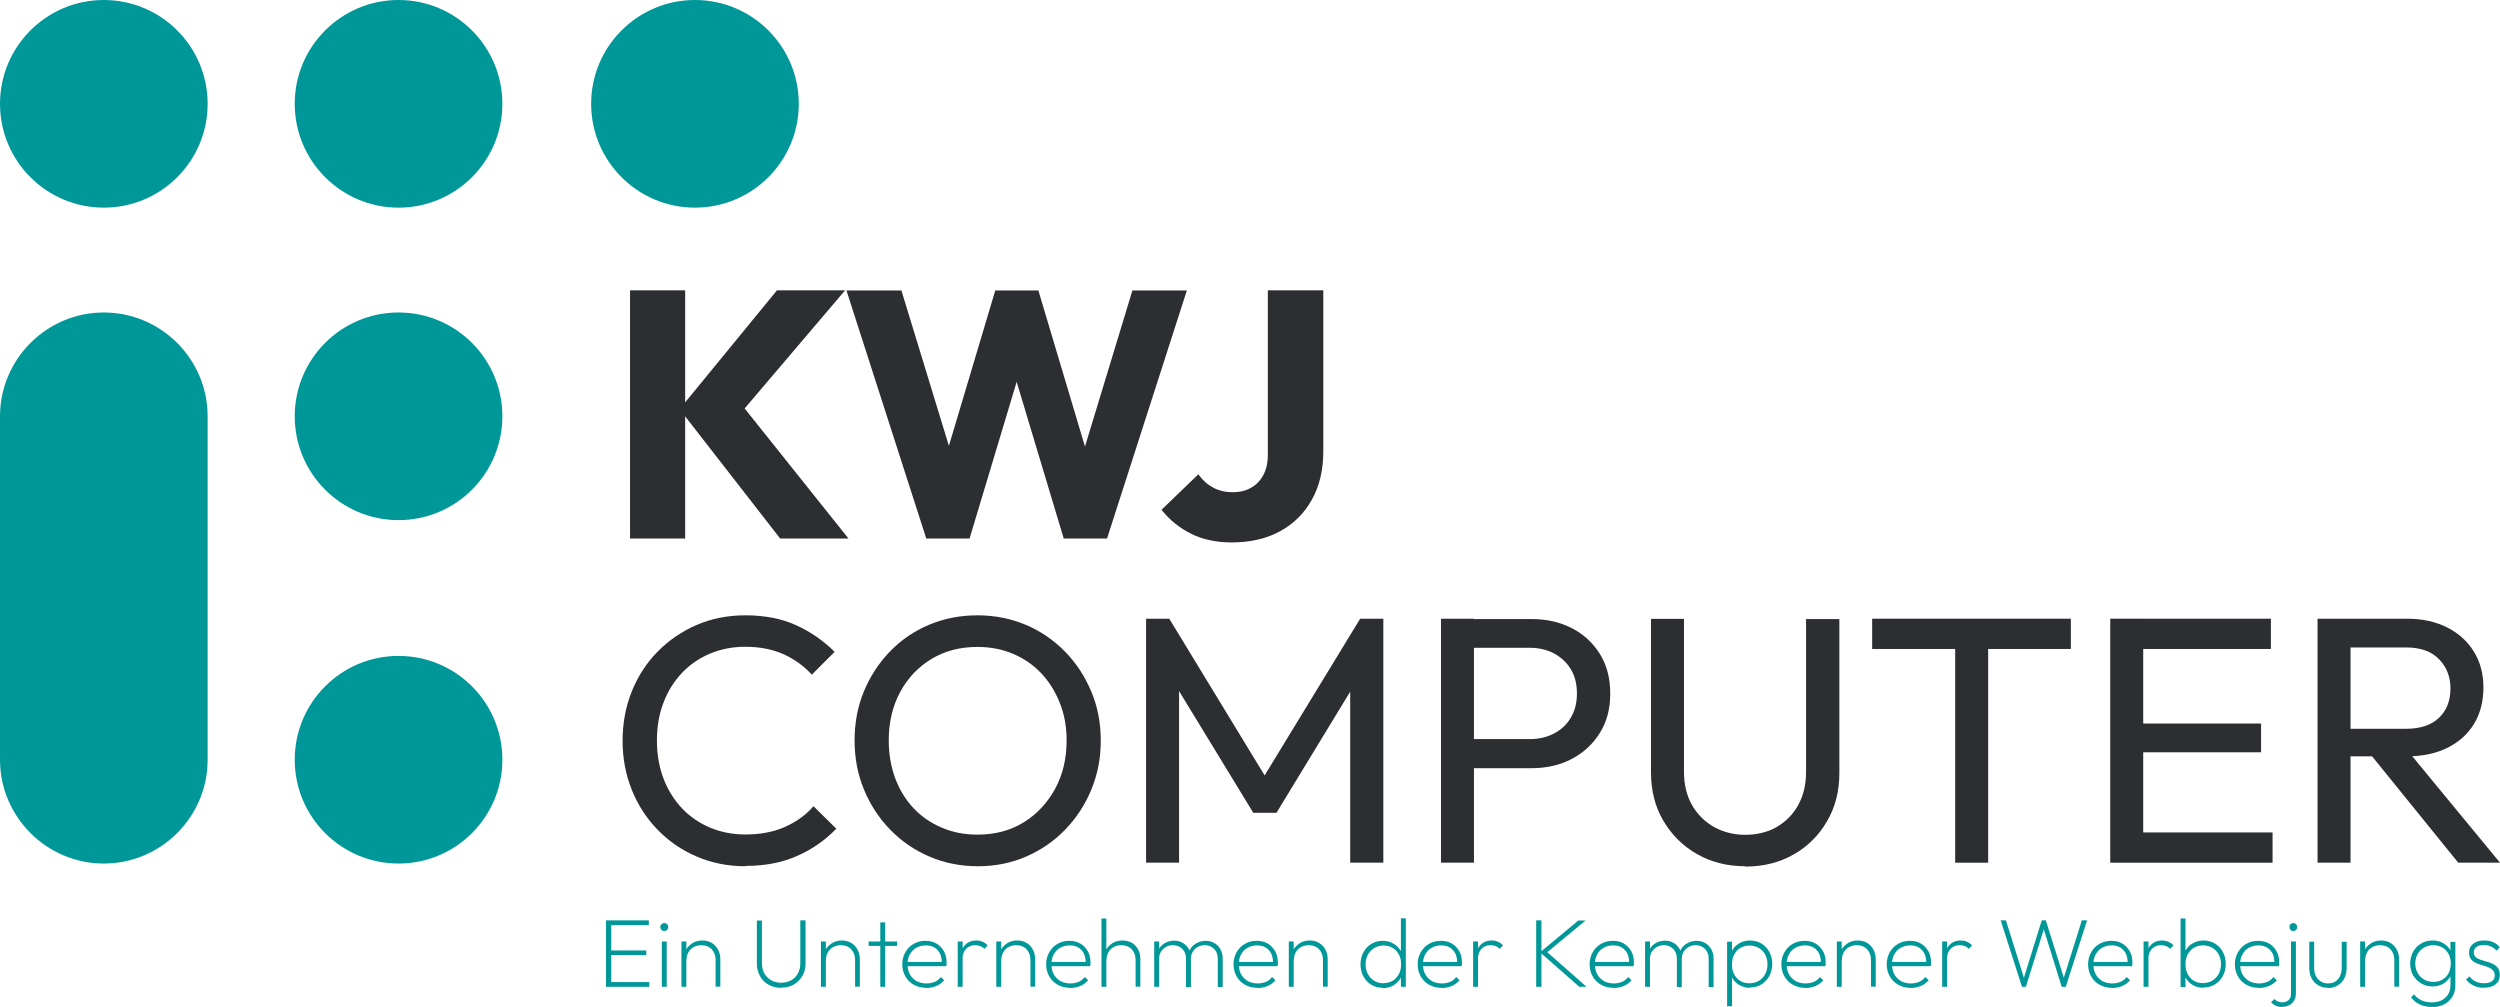 <?xml version="1.0" encoding="UTF-8"?>
<svg id="Ebene_2" data-name="Ebene 2" xmlns="http://www.w3.org/2000/svg" viewBox="0 0 147.85 59.55">
  <defs>
    <style>
      .cls-1, .cls-2, .cls-3 {
        stroke-width: 0px;
      }

      .cls-1, .cls-3 {
        fill: #009799;
      }

      .cls-2 {
        fill: #2c2e31;
      }

      .cls-3 {
        fill-rule: evenodd;
      }
    </style>
  </defs>
  <g id="Ebene_1-2" data-name="Ebene 1">
    <path class="cls-3" d="m6.14,18.48h0c3.38,0,6.14,2.76,6.14,6.14v20.31c0,3.38-2.76,6.14-6.14,6.14h0c-3.38,0-6.14-2.76-6.14-6.14v-20.31c0-3.38,2.76-6.14,6.14-6.14h0Z"/>
    <path class="cls-3" d="m6.14,0c3.39,0,6.14,2.75,6.14,6.14s-2.75,6.14-6.14,6.14S0,9.53,0,6.14,2.75,0,6.14,0h0Z"/>
    <path class="cls-3" d="m23.57,0c3.39,0,6.14,2.75,6.14,6.14s-2.75,6.14-6.14,6.14-6.14-2.75-6.14-6.14S20.18,0,23.57,0h0Z"/>
    <path class="cls-3" d="m23.57,18.48c3.39,0,6.14,2.75,6.14,6.14s-2.75,6.14-6.14,6.14-6.14-2.75-6.14-6.14,2.75-6.14,6.14-6.14h0Z"/>
    <path class="cls-3" d="m23.57,38.79c3.39,0,6.14,2.75,6.14,6.14s-2.75,6.14-6.14,6.14-6.14-2.75-6.14-6.14,2.75-6.14,6.14-6.14h0Z"/>
    <path class="cls-3" d="m41.1,0c3.39,0,6.14,2.75,6.14,6.14s-2.75,6.14-6.14,6.14-6.14-2.75-6.14-6.14,2.75-6.14,6.14-6.14h0Z"/>
    <path class="cls-2" d="m46.14,31.85l-5.95-7.65,5.76-7.03h4.03l-6.49,7.63v-1.33l6.69,8.38h-4.05Zm-8.88,0v-14.68h3.26v14.68h-3.26Z"/>
    <polygon class="cls-2" points="54.78 31.85 50.06 17.18 53.31 17.18 56.76 28.47 55.49 28.47 58.86 17.18 61.41 17.18 64.78 28.47 63.54 28.47 66.97 17.18 70.19 17.18 65.47 31.85 62.91 31.85 59.52 20.57 60.73 20.57 57.34 31.85 54.78 31.85 54.78 31.85"/>
    <path class="cls-2" d="m72.87,32.08c-.93,0-1.74-.17-2.42-.51-.69-.34-1.27-.81-1.76-1.42l2.18-2.1c.25.35.54.61.88.79.34.18.72.27,1.15.27s.78-.09,1.08-.26c.31-.17.55-.42.73-.75.18-.33.27-.73.27-1.22v-9.71h3.28v9.52c0,1.1-.22,2.04-.67,2.85-.44.8-1.07,1.43-1.87,1.87-.8.44-1.76.67-2.87.67h0Z"/>
    <path class="cls-2" d="m44.1,51.23c-1.04,0-2-.19-2.89-.57-.89-.38-1.66-.91-2.32-1.59-.66-.68-1.17-1.47-1.53-2.37-.36-.9-.54-1.86-.54-2.89s.18-2.01.54-2.91c.36-.9.87-1.69,1.53-2.36.66-.67,1.43-1.2,2.31-1.58.88-.38,1.84-.57,2.88-.57,1.14,0,2.13.19,2.99.58.86.39,1.62.91,2.29,1.58l-1.35,1.35c-.46-.51-1.02-.91-1.67-1.21-.66-.29-1.41-.44-2.26-.44-.76,0-1.46.14-2.1.41-.64.27-1.19.65-1.66,1.15-.47.5-.84,1.09-1.09,1.77-.26.68-.38,1.42-.38,2.22s.13,1.55.38,2.22c.26.68.62,1.27,1.09,1.77.47.5,1.03.88,1.66,1.15.64.27,1.34.41,2.1.41.9,0,1.68-.15,2.35-.45.67-.3,1.23-.7,1.68-1.22l1.35,1.33c-.67.69-1.44,1.23-2.34,1.62-.89.39-1.9.58-3.02.58h0Z"/>
    <path class="cls-2" d="m57.84,51.23c-1.03,0-1.98-.19-2.87-.57-.89-.38-1.66-.91-2.33-1.6-.67-.69-1.18-1.48-1.55-2.38-.37-.9-.55-1.86-.55-2.89s.18-2.01.55-2.9c.37-.89.88-1.68,1.54-2.36.66-.68,1.43-1.21,2.31-1.58.88-.37,1.83-.56,2.86-.56s1.98.19,2.86.56c.88.37,1.65.9,2.32,1.58.67.68,1.18,1.47,1.56,2.37s.56,1.87.56,2.91-.19,1.99-.56,2.89c-.37.9-.89,1.69-1.55,2.37-.66.68-1.43,1.21-2.31,1.59-.88.38-1.83.57-2.84.57h0Zm-.04-1.87c1.04,0,1.95-.24,2.73-.72.78-.48,1.4-1.14,1.86-1.97.46-.84.69-1.8.69-2.88,0-.8-.13-1.54-.4-2.21-.26-.67-.63-1.26-1.1-1.76-.47-.5-1.03-.88-1.66-1.15-.64-.27-1.34-.41-2.12-.41-1.03,0-1.93.24-2.71.71-.78.47-1.4,1.12-1.85,1.95-.45.83-.68,1.79-.68,2.87,0,.8.13,1.55.38,2.23.26.69.62,1.28,1.08,1.77.46.49,1.02.88,1.66,1.15.64.28,1.35.42,2.11.42h0Z"/>
    <polygon class="cls-2" points="67.78 51.02 67.78 36.59 69.15 36.59 75.26 46.63 74.32 46.63 80.44 36.59 81.81 36.59 81.81 51.02 79.85 51.02 79.85 40.02 80.31 40.15 75.49 48.07 74.12 48.07 69.29 40.15 69.73 40.02 69.73 51.02 67.78 51.02 67.78 51.02"/>
    <path class="cls-2" d="m86.53,45.41v-1.7h3.93c.54,0,1.02-.11,1.44-.33.42-.22.76-.53,1-.94.24-.4.36-.88.36-1.43s-.12-1.03-.36-1.43c-.24-.4-.58-.71-1-.94-.42-.22-.9-.33-1.44-.33h-3.93v-1.7h4.05c.89,0,1.68.18,2.38.54.7.36,1.25.87,1.66,1.53.41.66.61,1.44.61,2.34s-.2,1.66-.61,2.32c-.41.66-.96,1.17-1.66,1.54-.7.37-1.49.55-2.38.55h-4.05Zm-1.31,5.61v-14.43h1.95v14.43h-1.95Z"/>
    <path class="cls-2" d="m103.22,51.23c-1.07,0-2.02-.24-2.86-.72s-1.5-1.14-1.99-1.97-.73-1.79-.73-2.86v-9.08h1.95v9.04c0,.76.16,1.42.48,1.98.32.55.75.98,1.3,1.29.55.3,1.16.46,1.84.46s1.33-.15,1.86-.46c.53-.31.96-.73,1.27-1.29.31-.55.47-1.21.47-1.95v-9.06h1.97v9.11c0,1.07-.24,2.02-.73,2.85-.48.83-1.14,1.49-1.97,1.96-.83.48-1.79.72-2.87.72h0Z"/>
    <path class="cls-2" d="m115.63,51.02v-14.01h1.95v14.01h-1.95Zm-4.91-12.64v-1.79h11.75v1.79h-11.75Z"/>
    <path class="cls-2" d="m124.8,51.02v-14.43h1.95v14.43h-1.95Zm1.33,0v-1.79h8.27v1.79h-8.27Zm0-6.53v-1.7h7.59v1.7h-7.59Zm0-6.11v-1.79h8.17v1.79h-8.17Z"/>
    <path class="cls-2" d="m138.37,44.74v-1.64h3.91c.85,0,1.5-.21,1.95-.64.46-.43.69-1.01.69-1.75,0-.69-.23-1.27-.68-1.73-.45-.46-1.1-.69-1.94-.69h-3.93v-1.7h3.99c.91,0,1.71.18,2.39.53.68.35,1.2.83,1.57,1.44.37.61.55,1.31.55,2.1s-.18,1.53-.55,2.14c-.37.61-.89,1.08-1.57,1.42-.68.34-1.48.51-2.39.51h-3.99Zm-1.31,6.28v-14.43h1.95v14.43h-1.95Zm8.32,0l-5.24-6.47,1.85-.64,5.86,7.11h-2.47Z"/>
    <path class="cls-1" d="m35.84,58.36v-3.93h.31v3.93h-.31Zm.2,0v-.28h2.36v.28h-2.36Zm0-1.88v-.27h2.18v.27h-2.18Zm0-1.77v-.28h2.33v.28h-2.33Z"/>
    <path class="cls-1" d="m39.14,58.36v-2.68h.29v2.68h-.29Zm.14-3.3c-.07,0-.12-.02-.16-.07-.04-.05-.07-.1-.07-.17s.02-.12.07-.16c.04-.04.1-.07.16-.07s.12.02.17.07c.05.04.07.1.07.16s-.02.12-.07.17c-.05.05-.1.07-.17.07h0Z"/>
    <path class="cls-1" d="m42.32,58.36v-1.59c0-.26-.08-.47-.23-.63-.15-.16-.36-.24-.61-.24-.17,0-.33.04-.46.11-.13.07-.24.18-.31.31-.07.13-.11.28-.11.45l-.15-.09c0-.2.05-.38.14-.54.1-.16.23-.28.39-.38.16-.09.35-.14.56-.14s.4.05.56.15c.16.1.28.23.37.4.09.17.13.36.13.56v1.62h-.29Zm-2.02,0v-2.68h.29v2.68h-.29Z"/>
    <path class="cls-1" d="m46.2,58.42c-.28,0-.52-.06-.74-.18s-.39-.29-.51-.51c-.12-.22-.19-.46-.19-.73v-2.56h.3v2.53c0,.23.05.44.15.61.1.17.24.31.41.4.17.09.37.14.58.14s.41-.05.58-.14c.17-.09.3-.23.4-.4.1-.17.15-.38.15-.61v-2.54h.31v2.56c0,.27-.06.52-.19.73-.13.22-.3.38-.51.51-.21.12-.46.18-.74.18h0Z"/>
    <path class="cls-1" d="m50.57,58.36v-1.59c0-.26-.08-.47-.23-.63-.15-.16-.36-.24-.61-.24-.17,0-.33.04-.46.11-.13.07-.24.18-.31.31-.07.13-.11.28-.11.45l-.15-.09c0-.2.05-.38.14-.54.1-.16.23-.28.39-.38.17-.09.35-.14.56-.14s.4.05.56.15c.16.1.28.23.37.4.09.17.13.36.13.56v1.62h-.29Zm-2.02,0v-2.68h.29v2.68h-.29Z"/>
    <path class="cls-1" d="m52.06,58.36v-3.81h.29v3.81h-.29Zm-.69-2.42v-.26h1.68v.26h-1.68Z"/>
    <path class="cls-1" d="m54.76,58.42c-.26,0-.5-.06-.72-.18-.21-.12-.38-.29-.5-.5-.12-.21-.18-.45-.18-.71s.06-.5.18-.71c.12-.21.28-.38.49-.5.21-.12.44-.18.7-.18s.46.05.65.16c.19.11.33.26.44.45.11.19.16.41.16.66,0,.02,0,.05,0,.09,0,.04,0,.08-.02.14h-2.38v-.25h2.22l-.1.08c0-.21-.03-.4-.1-.56-.08-.16-.19-.28-.33-.37-.15-.09-.32-.13-.52-.13s-.4.05-.56.14c-.16.09-.29.22-.38.39-.09.16-.14.36-.14.58,0,.23.05.43.14.6.09.17.23.3.39.4.17.09.37.14.59.14.17,0,.33-.03.48-.09.15-.06.27-.16.37-.29l.2.19c-.12.15-.28.26-.46.34-.19.08-.39.12-.6.12h0Z"/>
    <path class="cls-1" d="m56.64,58.36v-2.68h.29v2.68h-.29Zm.29-1.6l-.14-.05c0-.34.09-.61.26-.8.17-.19.4-.29.68-.29.13,0,.25.02.37.07.11.05.22.12.31.22l-.2.21c-.07-.08-.15-.14-.24-.17s-.18-.05-.3-.05c-.22,0-.4.07-.54.22-.14.15-.21.36-.21.64h0Z"/>
    <path class="cls-1" d="m60.94,58.36v-1.59c0-.26-.08-.47-.23-.63-.15-.16-.36-.24-.61-.24-.17,0-.33.04-.46.11-.13.07-.24.18-.31.31-.07.13-.11.28-.11.45l-.15-.09c0-.2.05-.38.14-.54.1-.16.23-.28.39-.38.16-.09.35-.14.56-.14s.4.05.56.15c.16.1.28.23.37.4.09.17.13.36.13.56v1.62h-.29Zm-2.02,0v-2.68h.29v2.68h-.29Z"/>
    <path class="cls-1" d="m63.27,58.42c-.26,0-.5-.06-.72-.18-.21-.12-.38-.29-.5-.5-.12-.21-.18-.45-.18-.71s.06-.5.18-.71.28-.38.49-.5c.21-.12.44-.18.7-.18s.46.05.65.16c.19.11.33.26.44.45.11.19.16.41.16.66,0,.02,0,.05,0,.09,0,.04,0,.08-.02.14h-2.38v-.25h2.22l-.1.08c0-.21-.03-.4-.1-.56-.08-.16-.19-.28-.33-.37-.15-.09-.32-.13-.52-.13s-.4.05-.56.14c-.16.09-.29.22-.38.39-.09.16-.14.36-.14.58,0,.23.05.43.14.6.09.17.23.3.39.4.17.09.37.14.59.14.17,0,.33-.03.48-.09.15-.06.27-.16.37-.29l.2.19c-.12.15-.28.26-.46.34-.19.08-.39.12-.6.12h0Z"/>
    <path class="cls-1" d="m67.16,58.36v-1.59c0-.26-.08-.47-.23-.63-.15-.16-.36-.24-.61-.24-.17,0-.33.04-.46.11-.13.07-.24.18-.31.31-.07.13-.11.28-.11.45l-.15-.09c0-.2.05-.38.14-.54.1-.16.23-.28.39-.38.16-.09.35-.14.56-.14s.4.05.56.14c.16.09.28.23.37.39.09.17.13.36.13.58v1.62h-.29Zm-2.02,0v-4.04h.29v4.04h-.29Z"/>
    <path class="cls-1" d="m68.26,58.36v-2.68h.29v2.68h-.29Zm1.88,0v-1.66c0-.24-.07-.44-.22-.58-.14-.15-.33-.22-.55-.22-.15,0-.29.03-.41.1-.12.07-.22.16-.3.28-.07.12-.11.26-.11.41l-.15-.03c0-.21.05-.39.14-.54.09-.15.21-.27.37-.36.16-.08.33-.13.52-.13s.36.04.51.13c.15.08.27.2.36.36.09.15.13.33.13.54v1.71h-.29Zm1.88,0v-1.66c0-.24-.07-.44-.22-.58-.14-.15-.33-.22-.55-.22-.15,0-.29.03-.41.1-.12.07-.22.16-.3.28-.07.12-.11.26-.11.41l-.18-.03c0-.21.05-.39.15-.54.09-.15.22-.27.38-.35.16-.08.33-.13.52-.13s.36.04.51.13c.15.08.27.2.36.36.09.16.14.34.14.54v1.7h-.29Z"/>
    <path class="cls-1" d="m74.35,58.42c-.26,0-.5-.06-.72-.18s-.38-.29-.5-.5c-.12-.21-.18-.45-.18-.71s.06-.5.18-.71.28-.38.49-.5.44-.18.7-.18.46.05.65.16c.19.11.33.26.44.45.11.19.16.41.16.66,0,.02,0,.05,0,.09,0,.04,0,.08-.02.14h-2.38v-.25h2.22l-.1.08c0-.21-.03-.4-.1-.56-.08-.16-.19-.28-.33-.37-.15-.09-.32-.13-.52-.13s-.4.05-.56.14c-.16.09-.29.22-.38.39-.09.16-.14.36-.14.58,0,.23.05.43.14.6.09.17.23.3.39.4.17.09.37.14.59.14.17,0,.33-.03.48-.09.15-.06.27-.16.37-.29l.2.19c-.12.15-.28.26-.46.34-.19.08-.39.12-.6.12h0Z"/>
    <path class="cls-1" d="m78.24,58.36v-1.59c0-.26-.08-.47-.23-.63-.15-.16-.36-.24-.61-.24-.17,0-.33.04-.46.11-.13.07-.24.18-.31.31-.07.13-.11.28-.11.45l-.15-.09c0-.2.05-.38.14-.54.1-.16.23-.28.39-.38.16-.09.35-.14.56-.14s.4.05.56.15c.16.1.28.23.37.4.09.17.13.36.13.56v1.62h-.29Zm-2.02,0v-2.68h.29v2.68h-.29Z"/>
    <path class="cls-1" d="m81.78,58.42c-.25,0-.48-.06-.68-.18-.2-.12-.36-.29-.47-.5-.12-.21-.17-.45-.17-.71s.06-.5.17-.71c.12-.21.27-.38.47-.5.2-.12.43-.18.68-.18.2,0,.38.04.54.12.17.08.31.19.42.33.12.14.19.31.22.51v.88c-.03.19-.11.36-.22.5-.11.14-.25.26-.42.34-.17.08-.35.12-.55.12h0Zm.05-.28c.2,0,.38-.05.54-.14.15-.1.27-.23.36-.39.09-.17.13-.36.13-.58s-.04-.42-.13-.58c-.09-.17-.21-.3-.37-.39-.16-.1-.34-.14-.54-.14s-.38.05-.54.14c-.16.1-.28.23-.38.39-.09.17-.14.36-.14.58s.05.41.14.58c.09.17.22.3.38.4.16.1.35.14.56.14h0Zm1.31.22h-.29v-.72l.07-.66-.07-.65v-2.02h.29v4.04h0Z"/>
    <path class="cls-1" d="m85.24,58.42c-.26,0-.5-.06-.72-.18s-.38-.29-.5-.5c-.12-.21-.18-.45-.18-.71s.06-.5.18-.71c.12-.21.28-.38.49-.5.21-.12.44-.18.7-.18s.46.05.65.16c.19.11.33.26.44.45.11.19.16.41.16.66,0,.02,0,.05,0,.09,0,.04,0,.08-.02.14h-2.38v-.25h2.22l-.1.08c0-.21-.03-.4-.1-.56-.08-.16-.19-.28-.33-.37-.15-.09-.32-.13-.52-.13s-.4.05-.56.14c-.16.09-.29.22-.38.39-.09.16-.14.36-.14.58,0,.23.05.43.14.6.09.17.23.3.39.4.17.09.37.14.59.14.17,0,.33-.03.48-.09.15-.06.27-.16.37-.29l.2.19c-.12.15-.28.26-.46.34-.19.08-.39.12-.6.12h0Z"/>
    <path class="cls-1" d="m87.12,58.36v-2.68h.29v2.68h-.29Zm.29-1.6l-.14-.05c0-.34.09-.61.26-.8.17-.19.4-.29.68-.29.13,0,.25.02.37.07.11.05.22.12.31.22l-.2.21c-.07-.08-.15-.14-.24-.17s-.18-.05-.3-.05c-.22,0-.4.07-.54.22-.14.15-.21.36-.21.64h0Z"/>
    <path class="cls-1" d="m93.4,58.36l-2.32-2.04,2.26-1.88h.43l-2.37,1.96v-.18l2.43,2.14h-.43Zm-2.55,0v-3.93h.31v3.93h-.31Z"/>
    <path class="cls-1" d="m95.41,58.42c-.26,0-.5-.06-.72-.18s-.38-.29-.5-.5c-.12-.21-.18-.45-.18-.71s.06-.5.18-.71c.12-.21.28-.38.49-.5.21-.12.44-.18.7-.18s.46.05.65.16c.19.11.33.26.44.45.11.19.16.41.16.66,0,.02,0,.05,0,.09,0,.04,0,.08-.02.14h-2.38v-.25h2.22l-.1.08c0-.21-.03-.4-.1-.56-.08-.16-.19-.28-.33-.37-.15-.09-.32-.13-.52-.13s-.4.05-.56.14c-.16.09-.29.22-.38.39-.09.16-.14.36-.14.58,0,.23.05.43.14.6.09.17.23.3.39.4.17.09.37.14.59.14.17,0,.33-.03.48-.09.15-.06.27-.16.37-.29l.2.19c-.12.15-.28.26-.46.34-.19.08-.39.12-.6.12h0Z"/>
    <path class="cls-1" d="m97.29,58.36v-2.68h.29v2.68h-.29Zm1.88,0v-1.66c0-.24-.07-.44-.22-.58-.14-.15-.33-.22-.55-.22-.15,0-.29.03-.41.1-.12.07-.22.16-.3.28-.07.12-.11.26-.11.41l-.15-.03c0-.21.05-.39.14-.54.09-.15.21-.27.37-.36.16-.08.33-.13.52-.13s.36.04.51.13c.15.08.27.2.36.36.09.15.13.33.13.54v1.71h-.29Zm1.88,0v-1.66c0-.24-.07-.44-.22-.58-.14-.15-.33-.22-.55-.22-.15,0-.29.03-.41.1-.12.07-.22.16-.3.28-.07.12-.11.26-.11.41l-.18-.03c0-.21.05-.39.15-.54.09-.15.22-.27.38-.35.16-.08.33-.13.52-.13s.36.04.51.13c.15.08.27.2.36.36.09.16.14.34.14.54v1.7h-.29Z"/>
    <path class="cls-1" d="m103.5,58.42c-.2,0-.38-.04-.55-.12-.17-.08-.31-.19-.42-.34-.11-.14-.18-.31-.22-.5v-.88c.03-.2.11-.37.22-.51.11-.14.25-.25.42-.33.17-.08.35-.12.54-.12.25,0,.48.06.68.18.2.12.36.29.47.5.12.21.17.45.17.71s-.06.5-.17.71c-.12.21-.27.38-.47.5-.2.12-.43.18-.68.18h0Zm-1.36,1.08v-3.81h.29v.67l-.07.65.07.66v1.84h-.29Zm1.31-1.35c.21,0,.4-.05.56-.14.16-.1.29-.23.38-.4.09-.17.14-.36.14-.58s-.05-.41-.14-.58c-.09-.17-.22-.3-.38-.39s-.34-.14-.54-.14-.39.05-.54.14c-.16.09-.28.23-.37.39-.09.17-.13.36-.13.59s.04.41.13.58c.09.17.21.3.36.39.16.1.33.14.53.14h0Z"/>
    <path class="cls-1" d="m106.75,58.42c-.26,0-.5-.06-.72-.18s-.38-.29-.5-.5c-.12-.21-.18-.45-.18-.71s.06-.5.18-.71c.12-.21.28-.38.49-.5s.44-.18.7-.18.46.05.65.16c.19.11.33.26.44.45.11.19.16.41.16.66,0,.02,0,.05,0,.09,0,.04,0,.08-.02.14h-2.38v-.25h2.22l-.1.08c0-.21-.03-.4-.1-.56-.08-.16-.19-.28-.33-.37-.15-.09-.32-.13-.52-.13s-.4.05-.56.14c-.16.09-.29.22-.38.39-.09.16-.14.36-.14.58,0,.23.05.43.14.6.09.17.23.3.39.4.17.09.37.14.59.14.17,0,.33-.03.48-.09.15-.06.27-.16.37-.29l.2.19c-.12.15-.28.26-.46.34-.19.08-.39.12-.6.12h0Z"/>
    <path class="cls-1" d="m110.65,58.36v-1.59c0-.26-.08-.47-.23-.63-.15-.16-.36-.24-.61-.24-.17,0-.33.04-.46.11-.13.07-.24.18-.31.31-.07.13-.11.28-.11.45l-.15-.09c0-.2.05-.38.14-.54.1-.16.23-.28.39-.38.16-.09.35-.14.56-.14s.4.05.56.15c.16.1.28.23.37.4.09.17.13.36.13.56v1.62h-.29Zm-2.02,0v-2.68h.29v2.68h-.29Z"/>
    <path class="cls-1" d="m112.98,58.42c-.26,0-.5-.06-.72-.18-.21-.12-.38-.29-.5-.5-.12-.21-.18-.45-.18-.71s.06-.5.18-.71c.12-.21.28-.38.49-.5.21-.12.44-.18.7-.18s.46.05.65.16.33.26.44.45c.11.19.16.41.16.66,0,.02,0,.05,0,.09,0,.04,0,.08-.02.14h-2.38v-.25h2.22l-.1.08c0-.21-.03-.4-.1-.56-.08-.16-.19-.28-.33-.37-.15-.09-.32-.13-.52-.13s-.4.05-.56.14c-.16.09-.29.22-.38.39-.09.16-.14.36-.14.58,0,.23.05.43.14.6.09.17.23.3.39.4.17.09.37.14.59.14.17,0,.33-.03.48-.09.15-.06.27-.16.37-.29l.2.19c-.12.15-.28.26-.46.34-.19.08-.39.12-.6.12h0Z"/>
    <path class="cls-1" d="m114.86,58.36v-2.68h.29v2.68h-.29Zm.29-1.6l-.14-.05c0-.34.09-.61.26-.8.17-.19.4-.29.68-.29.13,0,.25.02.37.07.11.05.22.12.31.22l-.2.21c-.07-.08-.15-.14-.24-.17-.08-.03-.18-.05-.3-.05-.22,0-.4.07-.54.22-.14.15-.21.36-.21.64h0Z"/>
    <polygon class="cls-1" points="119.58 58.36 118.32 54.43 118.63 54.43 119.75 58 119.64 58 120.75 54.43 120.99 54.43 122.11 58 122 58 123.12 54.43 123.43 54.43 122.17 58.36 121.93 58.36 120.82 54.8 120.92 54.8 119.81 58.36 119.58 58.36 119.58 58.36"/>
    <path class="cls-1" d="m124.89,58.42c-.26,0-.5-.06-.72-.18s-.38-.29-.5-.5c-.12-.21-.18-.45-.18-.71s.06-.5.18-.71.28-.38.49-.5c.21-.12.44-.18.7-.18s.46.05.65.16.33.26.44.45c.11.19.16.41.16.66,0,.02,0,.05,0,.09,0,.04,0,.08-.02.14h-2.38v-.25h2.22l-.1.08c0-.21-.03-.4-.1-.56-.08-.16-.19-.28-.33-.37-.15-.09-.32-.13-.52-.13s-.4.05-.56.14c-.16.09-.29.22-.38.39-.09.16-.14.36-.14.58,0,.23.05.43.14.6.09.17.23.3.39.4.17.09.37.14.59.14.17,0,.33-.03.48-.09.15-.06.27-.16.37-.29l.2.19c-.12.15-.28.26-.46.34-.19.08-.39.12-.6.12h0Z"/>
    <path class="cls-1" d="m126.77,58.36v-2.68h.29v2.68h-.29Zm.29-1.6l-.14-.05c0-.34.09-.61.26-.8.17-.19.4-.29.68-.29.13,0,.25.02.37.07.11.05.22.12.31.22l-.2.21c-.07-.08-.15-.14-.24-.17-.08-.03-.18-.05-.3-.05-.22,0-.4.07-.54.22-.14.15-.21.36-.21.64h0Z"/>
    <path class="cls-1" d="m130.32,58.42c-.2,0-.38-.04-.55-.12-.17-.08-.31-.19-.42-.34-.11-.14-.18-.31-.22-.5v-.88c.03-.2.11-.37.22-.51.11-.14.25-.25.42-.33.17-.08.35-.12.54-.12.25,0,.48.06.68.18.2.12.36.29.47.5.12.21.17.45.17.71s-.06.5-.17.71c-.12.21-.27.38-.47.5-.2.12-.43.18-.68.18h0Zm-1.36-.06v-4.04h.29v2.02l-.07.65.07.66v.72h-.29Zm1.31-.22c.21,0,.4-.05.56-.14.16-.1.29-.23.38-.4s.14-.36.14-.58-.05-.41-.14-.58c-.09-.17-.22-.3-.38-.39s-.34-.14-.54-.14-.39.05-.54.14c-.16.09-.28.23-.37.39-.09.17-.13.36-.13.59s.04.41.13.58c.09.17.21.3.36.39.16.1.33.14.53.14h0Z"/>
    <path class="cls-1" d="m133.57,58.42c-.26,0-.5-.06-.72-.18s-.38-.29-.5-.5c-.12-.21-.18-.45-.18-.71s.06-.5.18-.71c.12-.21.28-.38.49-.5.21-.12.44-.18.7-.18s.46.05.65.16c.19.11.33.26.44.45.11.19.16.41.16.66,0,.02,0,.05,0,.09,0,.04,0,.08-.02.14h-2.38v-.25h2.22l-.1.08c0-.21-.03-.4-.1-.56-.08-.16-.19-.28-.33-.37-.15-.09-.32-.13-.52-.13s-.4.05-.56.14c-.16.09-.29.22-.38.39-.09.16-.14.36-.14.58,0,.23.05.43.14.6.09.17.23.3.39.4.17.09.37.14.59.14.17,0,.33-.03.48-.09.15-.06.27-.16.37-.29l.2.19c-.12.15-.28.26-.46.34-.19.08-.39.12-.6.12h0Z"/>
    <path class="cls-1" d="m134.97,59.55c-.14,0-.26-.02-.37-.07-.11-.05-.21-.12-.29-.21l.2-.19c.07.07.14.12.21.15.08.03.16.05.25.05.15,0,.27-.04.37-.13.1-.08.15-.22.15-.4v-3.07h.29v3.06c0,.18-.04.32-.11.44-.07.12-.17.21-.29.27-.12.06-.25.09-.39.09h0Zm.65-4.49c-.07,0-.12-.02-.16-.07s-.06-.1-.06-.17.02-.12.06-.16c.04-.04.1-.07.16-.07.07,0,.13.02.17.07.04.04.07.1.07.16s-.02.12-.07.17-.1.07-.17.07h0Z"/>
    <path class="cls-1" d="m137.68,58.42c-.21,0-.41-.05-.58-.15-.17-.1-.3-.24-.39-.41-.09-.18-.14-.38-.14-.61v-1.56h.29v1.55c0,.18.03.34.1.48.07.14.16.24.29.32.12.08.27.12.43.12.25,0,.44-.08.59-.25.15-.17.22-.39.22-.66v-1.55h.29v1.56c0,.23-.05.43-.14.61s-.22.31-.39.41c-.17.1-.36.15-.57.15h0Z"/>
    <path class="cls-1" d="m141.6,58.36v-1.59c0-.26-.08-.47-.23-.63-.15-.16-.36-.24-.61-.24-.17,0-.33.04-.46.11-.13.07-.24.18-.31.31-.07.13-.11.28-.11.45l-.15-.09c0-.2.05-.38.14-.54.1-.16.23-.28.39-.38.16-.09.35-.14.56-.14s.4.05.56.15c.16.1.28.23.37.4.09.17.13.36.13.56v1.62h-.29Zm-2.02,0v-2.68h.29v2.68h-.29Z"/>
    <path class="cls-1" d="m143.81,59.55c-.26,0-.5-.05-.71-.15-.21-.1-.38-.24-.51-.42l.18-.18c.1.15.24.26.42.35.18.09.38.13.62.13.34,0,.61-.09.81-.28.2-.18.3-.43.3-.74v-.67l.07-.62-.07-.6v-.67h.29v2.57c0,.26-.06.49-.18.68-.12.19-.28.34-.49.45s-.46.16-.74.16h0Zm.06-1.21c-.25,0-.48-.06-.68-.18-.2-.12-.36-.28-.48-.48-.12-.21-.17-.44-.17-.7s.06-.49.17-.69c.12-.21.27-.37.47-.49.2-.12.43-.18.68-.18.21,0,.39.04.56.12.16.08.3.19.41.33.11.14.18.31.21.51v.81c-.03.19-.11.36-.22.5-.11.14-.25.25-.41.33-.16.08-.35.12-.55.12h0Zm.05-.27c.2,0,.38-.05.53-.14.16-.09.28-.22.36-.38.08-.16.13-.35.13-.57s-.04-.4-.13-.56c-.09-.16-.21-.29-.36-.38-.15-.09-.33-.14-.54-.14s-.39.05-.55.14c-.16.09-.29.22-.38.38-.09.16-.14.35-.14.56s.05.4.14.56c.09.17.22.29.38.39.16.09.35.14.56.14h0Z"/>
    <path class="cls-1" d="m146.88,58.42c-.15,0-.28-.02-.41-.06-.13-.04-.25-.1-.35-.17-.11-.07-.2-.16-.28-.25l.2-.2c.11.14.23.25.38.31.14.07.3.1.48.1.2,0,.36-.04.47-.12.12-.08.17-.19.17-.34,0-.13-.04-.23-.11-.31-.07-.07-.17-.13-.28-.18s-.24-.08-.37-.12c-.13-.04-.25-.08-.37-.14-.12-.05-.21-.13-.28-.22-.07-.1-.11-.22-.11-.39,0-.14.04-.27.11-.37.07-.11.18-.19.31-.25.13-.06.29-.09.47-.09.2,0,.38.03.54.1.16.07.29.17.38.31l-.19.2c-.08-.11-.18-.19-.31-.25-.13-.06-.28-.09-.44-.09-.19,0-.34.04-.44.12-.1.08-.15.18-.15.31,0,.12.04.21.11.28.07.07.17.12.29.16.12.04.24.08.37.11.13.04.25.08.37.14.12.06.21.14.29.24.07.1.11.24.11.41,0,.23-.08.41-.25.55-.17.14-.4.2-.68.2h0Z"/>
  </g>
</svg>
